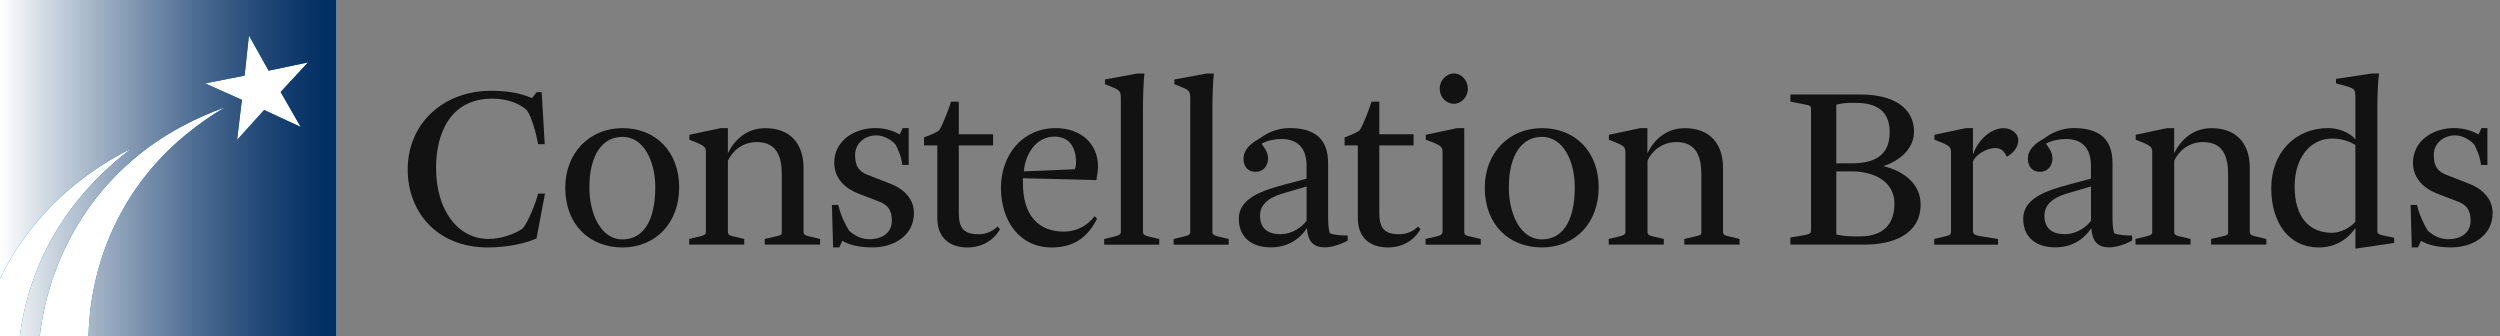 <svg xmlns="http://www.w3.org/2000/svg" fill="none" viewBox="0 0 238 32" height="32" width="238">
<rect x="0" y="0" width="238" height="32" fill="#808080" stroke="none"/>
<g id="Group">
<g id="Layer 2">
<g id="Layer 1">
<g id="Group_2">
<g id="Group_3">
<path fill="white" d="M32 0H0V32H32V0Z" id="Vector"></path>
<path fill="#0076C0" d="M8.514 16.527C9.814 15.601 11.171 14.792 12.556 14.107C11.308 15.043 10.121 16.087 9.006 17.246C4.879 21.524 2.562 26.686 1.886 32.005H3.782C4.751 23.916 9.266 16.409 17.142 12.121C18.541 11.36 19.973 10.726 21.43 10.211C20.092 10.996 18.806 11.894 17.581 12.915C11.587 17.898 8.609 24.871 8.424 32.01H32V0H0V26.526C1.858 22.701 4.69 19.25 8.514 16.527ZM23.287 7.19L23.699 3.371L25.571 6.727L29.329 5.938L26.715 8.755L28.629 12.088L25.145 10.471L22.569 13.322L23.027 9.507L19.52 7.937L23.287 7.195V7.19Z" id="Vector_2"></path>
<path fill="url(#paint0_linear_16119_752)" d="M8.514 16.527C9.814 15.601 11.171 14.792 12.556 14.107C11.308 15.043 10.121 16.087 9.006 17.246C4.879 21.524 2.562 26.686 1.886 32.005H3.782C4.751 23.916 9.266 16.409 17.142 12.121C18.541 11.36 19.973 10.726 21.43 10.211C20.092 10.996 18.806 11.894 17.581 12.915C11.587 17.898 8.609 24.871 8.424 32.01H32V0H0V26.526C1.858 22.701 4.69 19.25 8.514 16.527ZM23.287 7.19L23.699 3.371L25.571 6.727L29.329 5.938L26.715 8.755L28.629 12.088L25.145 10.471L22.569 13.322L23.027 9.507L19.52 7.937L23.287 7.195V7.19Z" style="mix-blend-mode:multiply" id="Vector_3"></path>
</g>
<g id="Group_4">
<path fill="#121212" d="M38.812 16.135C38.812 11.748 42.212 8.642 46.755 8.642C48.215 8.642 49.52 8.845 50.645 9.342L51.094 8.779H51.567L51.86 13.729H51.231C51.052 12.717 50.603 11.095 50.154 10.49C49.548 9.928 48.423 9.389 46.868 9.389C42.84 9.389 41.512 12.741 41.512 15.979C41.512 20.007 43.583 22.748 46.504 22.748C47.785 22.748 49.066 22.233 49.723 21.779C50.22 21.283 50.981 19.397 51.231 18.428H51.884L51.075 22.701C50.154 23.127 48.376 23.557 46.462 23.557C41.469 23.557 38.812 20.049 38.812 16.135Z" id="Vector_4"></path>
<path fill="#121212" d="M53.812 17.865C53.812 14.579 56.105 12.197 59.258 12.197C62.412 12.197 64.657 14.423 64.657 17.841C64.657 21.259 62.383 23.557 59.258 23.557C56.134 23.557 53.812 21.396 53.812 17.865ZM62.383 17.822C62.383 15.345 61.282 13.029 59.258 13.029C57.391 13.029 56.11 14.693 56.11 17.841C56.11 20.385 57.212 22.791 59.258 22.791C61.126 22.791 62.383 21.193 62.383 17.818V17.822Z" id="Vector_5"></path>
<path fill="#121212" d="M65.603 22.748L66.459 22.545C66.932 22.432 67.201 22.365 67.201 22.096V14.537C67.201 14.064 67.135 13.908 66.256 13.549L65.627 13.303V12.83L68.596 12.201H69.296V14.584C69.924 13.303 71.097 12.201 72.851 12.201C75.233 12.201 76.496 13.686 76.496 15.979V22.096C76.496 22.413 76.855 22.455 77.214 22.545L78.07 22.748V23.287H72.803V22.748L73.683 22.545C74.335 22.389 74.425 22.408 74.425 22.096V16.607C74.425 15.009 74.018 13.525 72.042 13.525C70.624 13.525 69.679 14.447 69.296 15.303V22.096C69.296 22.413 69.612 22.455 69.995 22.545L70.851 22.748V23.287H65.608V22.748H65.603Z" id="Vector_6"></path>
<path fill="#121212" d="M79.193 19.51H79.799C80.092 20.659 80.498 21.42 80.834 21.964C81.42 22.479 82.049 22.772 82.767 22.772C84.006 22.772 84.904 22.162 84.904 20.995C84.904 19.713 84.204 19.373 83.533 19.127L81.713 18.428C80.498 17.955 79.42 17.009 79.42 15.501C79.42 13.407 81.311 12.192 83.335 12.192C84.323 12.192 85.178 12.509 85.651 12.802L85.944 12.192H86.507V15.7H85.902C85.788 14.844 85.519 14.282 85.273 13.785C84.956 13.402 84.214 12.887 83.429 12.887C82.351 12.887 81.406 13.629 81.406 14.754C81.406 15.766 81.722 16.305 82.597 16.645L84.734 17.477C85.883 17.903 87.008 18.829 87.008 20.267C87.008 22.47 85.051 23.552 83.07 23.552C81.812 23.552 80.843 23.325 80.191 22.923L79.898 23.552H79.311L79.198 19.501L79.193 19.51Z" id="Vector_7"></path>
<path fill="#121212" d="M89.231 20.791V13.842H87.969V13.076C88.352 12.92 88.957 12.74 89.411 12.4C89.746 11.904 90.356 10.287 90.536 9.677H91.278V12.783H94.54V13.842H91.278V20.276C91.278 21.76 91.793 22.299 93.169 22.299C94.025 22.299 94.611 21.916 94.97 21.557L95.197 21.826C94.592 22.886 93.486 23.557 92.091 23.557C90.361 23.557 89.236 22.588 89.236 20.791H89.231Z" id="Vector_8"></path>
<path fill="#121212" d="M95.287 17.889C95.311 14.693 97.358 12.197 100.506 12.197C102.799 12.197 104.534 13.591 104.534 15.884C104.534 16.201 104.421 16.83 104.378 17.146L97.381 16.967V17.416C97.381 20.498 98.842 22.049 101.296 22.049C102.511 22.049 103.546 21.462 104.198 20.588L104.444 20.815C103.612 22.479 102.331 23.561 100.123 23.561C97.131 23.561 95.311 21.132 95.287 17.893V17.889ZM102.326 16.111C102.392 15.955 102.44 15.686 102.44 15.482C102.44 13.861 101.674 13.005 100.393 13.005C98.662 13.005 97.627 14.603 97.466 16.314L102.326 16.111Z" id="Vector_9"></path>
<path fill="#121212" d="M105.129 22.748L105.984 22.545C106.301 22.455 106.703 22.408 106.703 22.096V9.407C106.703 8.731 106.613 8.618 106.074 8.372L105.195 8.013V7.564L108.253 7.001H108.948C108.859 7.833 108.811 9.228 108.811 10.31V22.101C108.811 22.417 109.194 22.46 109.506 22.55L110.362 22.753V23.292H105.119V22.753L105.129 22.748Z" id="Vector_10"></path>
<path fill="#121212" d="M111.738 22.748L112.594 22.545C112.91 22.455 113.312 22.408 113.312 22.096V9.407C113.312 8.731 113.222 8.618 112.683 8.372L111.804 8.013V7.564L114.863 7.001H115.558C115.468 7.833 115.421 9.228 115.421 10.31V22.101C115.421 22.417 115.804 22.46 116.116 22.55L116.971 22.753V23.292H111.729V22.753L111.738 22.748Z" id="Vector_11"></path>
<path fill="#121212" d="M117.932 20.834C117.932 18.834 120.248 18.111 122.361 17.548L124.385 17.009V15.794C124.385 13.993 123.439 13.232 121.978 13.232C121.392 13.232 120.631 13.369 120.111 13.681L120.494 14.268C120.65 14.537 120.721 14.854 120.721 15.076C120.721 15.705 120.338 16.357 119.53 16.357C118.787 16.357 118.381 15.861 118.381 15.095C118.381 14.239 119.123 13.634 119.733 13.294L120.385 12.868C121.17 12.395 122.007 12.192 122.749 12.192C125.042 12.192 126.436 13.114 126.436 15.52V20.423C126.436 21.321 126.46 21.704 126.592 22.2C127.018 22.38 127.694 22.422 128.304 22.422V22.895C127.585 23.32 126.663 23.547 126.143 23.547C124.905 23.547 124.522 22.871 124.413 21.723C123.647 22.89 122.456 23.547 120.995 23.547C119.085 23.547 117.936 22.536 117.936 20.824L117.932 20.834ZM124.389 21.014V17.752L122.385 18.338C121.236 18.654 119.955 19.194 119.955 20.541C119.955 21.756 120.721 22.295 121.888 22.295C123.056 22.295 123.983 21.576 124.385 21.014H124.389Z" id="Vector_12"></path>
<path fill="#121212" d="M129.263 20.791V13.842H128.006V13.076C128.389 12.92 128.994 12.74 129.443 12.4C129.779 11.904 130.388 10.287 130.568 9.677H131.31V12.783H134.572V13.842H131.31V20.276C131.31 21.76 131.83 22.299 133.201 22.299C134.057 22.299 134.638 21.916 135.002 21.557L135.229 21.826C134.62 22.886 133.518 23.557 132.123 23.557C130.393 23.557 129.268 22.588 129.268 20.791H129.263Z" id="Vector_13"></path>
<path fill="#121212" d="M135.711 22.748L136.59 22.545C136.926 22.479 137.332 22.389 137.332 22.03V14.537C137.332 14.064 137.285 13.908 136.387 13.549L135.735 13.303V12.83L138.703 12.201H139.398V22.035C139.398 22.394 139.512 22.418 140.117 22.55L140.973 22.753V23.292H135.711V22.753V22.748ZM137.058 8.438C137.058 7.673 137.668 6.997 138.41 6.997C139.153 6.997 139.739 7.673 139.739 8.438C139.739 9.247 139.11 9.88 138.41 9.88C137.668 9.88 137.058 9.252 137.058 8.438Z" id="Vector_14"></path>
<path fill="#121212" d="M141.35 17.865C141.35 14.579 143.642 12.197 146.796 12.197C149.949 12.197 152.194 14.423 152.194 17.841C152.194 21.259 149.925 23.557 146.796 23.557C143.666 23.557 141.35 21.396 141.35 17.865ZM149.92 17.822C149.92 15.345 148.819 13.029 146.791 13.029C144.924 13.029 143.642 14.693 143.642 17.841C143.642 20.385 144.744 22.791 146.791 22.791C148.658 22.791 149.92 21.193 149.92 17.818V17.822Z" id="Vector_15"></path>
<path fill="#121212" d="M153.141 22.748L153.996 22.545C154.469 22.432 154.738 22.365 154.738 22.096V14.537C154.738 14.064 154.672 13.908 153.793 13.549L153.164 13.303V12.83L156.133 12.201H156.833V14.584C157.461 13.303 158.634 12.201 160.388 12.201C162.77 12.201 164.033 13.686 164.033 15.979V22.096C164.033 22.413 164.392 22.455 164.751 22.545L165.607 22.748V23.287H160.345V22.748L161.225 22.545C161.877 22.389 161.967 22.408 161.967 22.096V16.607C161.967 15.009 161.56 13.525 159.584 13.525C158.166 13.525 157.22 14.447 156.842 15.303V22.096C156.842 22.413 157.159 22.455 157.537 22.545L158.393 22.748V23.287H153.15V22.748H153.141Z" id="Vector_16"></path>
<path fill="#121212" d="M170.452 22.611L171.78 22.384C172.343 22.271 172.409 22.205 172.409 21.888V10.438C172.409 10.103 172.343 10.032 171.799 9.942L170.447 9.672V8.996H177.151C180.299 8.996 182.214 10.301 182.214 12.528C182.214 14.192 180.796 15.341 179.288 15.813C181.287 16.286 182.843 17.544 182.843 19.458C182.843 22.403 180.053 23.283 177.581 23.283H170.447V22.607L170.452 22.611ZM176.3 15.549C178.484 15.549 179.897 14.783 179.897 12.58C179.897 10.556 178.64 9.791 176.659 9.791H176.186C175.69 9.791 175.175 9.857 174.815 9.97V15.549H176.3ZM177.089 22.503C179.226 22.503 180.351 21.401 180.351 19.373C180.351 17.345 178.508 16.314 176.257 16.314H174.815V22.323C175.175 22.413 175.827 22.503 176.413 22.503H177.089Z" id="Vector_17"></path>
<path fill="#121212" d="M184.139 22.748L184.995 22.545C185.421 22.432 185.737 22.408 185.737 22.096V14.537C185.737 14.064 185.671 13.908 184.792 13.549L184.163 13.303V12.83L187.132 12.201H187.827V14.721C188.323 13.279 189.538 12.201 190.772 12.201C191.467 12.201 192.143 12.717 192.143 13.326C192.143 14.386 191.042 14.924 191.042 14.924C190.928 14.679 190.682 14.092 189.964 14.092C189.084 14.092 188.054 14.768 187.827 15.373V22.011C187.827 22.304 188.096 22.417 188.545 22.484L190.21 22.753V23.292H184.135V22.753L184.139 22.748Z" id="Vector_18"></path>
<path fill="#121212" d="M192.605 20.834C192.605 18.834 194.922 18.111 197.035 17.548L199.058 17.009V15.794C199.058 13.993 198.113 13.232 196.652 13.232C196.066 13.232 195.305 13.369 194.785 13.681L195.168 14.268C195.324 14.537 195.395 14.854 195.395 15.076C195.395 15.705 195.012 16.357 194.203 16.357C193.461 16.357 193.055 15.861 193.055 15.095C193.055 14.239 193.797 13.634 194.407 13.294L195.059 12.868C195.848 12.395 196.681 12.192 197.423 12.192C199.716 12.192 201.11 13.114 201.11 15.52V20.423C201.11 21.321 201.134 21.704 201.266 22.2C201.692 22.38 202.368 22.422 202.977 22.422V22.895C202.259 23.32 201.337 23.547 200.817 23.547C199.578 23.547 199.196 22.871 199.087 21.723C198.321 22.89 197.13 23.547 195.669 23.547C193.754 23.547 192.61 22.536 192.61 20.824L192.605 20.834ZM199.063 21.014V17.752L197.059 18.338C195.91 18.654 194.629 19.194 194.629 20.541C194.629 21.756 195.395 22.295 196.562 22.295C197.73 22.295 198.657 21.576 199.058 21.014H199.063Z" id="Vector_19"></path>
<path fill="#121212" d="M203.295 22.748L204.151 22.545C204.623 22.432 204.893 22.365 204.893 22.096V14.537C204.893 14.064 204.827 13.908 203.947 13.549L203.319 13.303V12.83L206.287 12.201H206.982V14.584C207.611 13.303 208.783 12.201 210.537 12.201C212.92 12.201 214.182 13.686 214.182 15.979V22.096C214.182 22.413 214.541 22.455 214.901 22.545L215.756 22.748V23.287H210.495V22.748L211.374 22.545C212.026 22.389 212.116 22.408 212.116 22.096V16.607C212.116 15.009 211.71 13.525 209.734 13.525C208.315 13.525 207.37 14.447 206.987 15.303V22.096C206.987 22.413 207.304 22.455 207.687 22.545L208.542 22.748V23.287H203.3V22.748H203.295Z" id="Vector_20"></path>
<path fill="#121212" d="M224.231 21.713C223.512 22.772 222.321 23.557 220.742 23.557C217.906 23.557 216.223 21.217 216.223 17.907C216.223 14.598 218.449 12.192 221.645 12.192C222.614 12.192 223.716 12.617 224.231 13.27V9.332C224.231 8.524 224.231 8.457 223.243 8.164L222.387 7.937V7.512L225.786 6.997H226.481C226.368 7.895 226.325 9.247 226.325 10.306V21.916C226.325 22.252 226.391 22.299 226.935 22.432L227.923 22.635V23.131L224.236 23.67V21.713H224.231ZM224.231 21.108V13.795C223.872 13.591 223.129 13.19 222.028 13.19C219.915 13.19 218.449 15.057 218.449 17.733C218.449 20.701 219.844 22.162 222.028 22.162C222.817 22.162 223.782 21.666 224.231 21.103V21.108Z" id="Vector_21"></path>
<path fill="#121212" d="M229.484 19.51H230.094C230.387 20.659 230.794 21.42 231.13 21.964C231.716 22.479 232.344 22.772 233.063 22.772C234.302 22.772 235.2 22.162 235.2 20.995C235.2 19.713 234.505 19.373 233.829 19.127L232.009 18.428C230.794 17.955 229.716 17.009 229.716 15.501C229.716 13.407 231.607 12.192 233.63 12.192C234.623 12.192 235.474 12.509 235.947 12.802L236.24 12.192H236.802V15.7H236.193C236.079 14.844 235.81 14.282 235.564 13.785C235.247 13.402 234.505 12.887 233.72 12.887C232.638 12.887 231.697 13.629 231.697 14.754C231.697 15.766 232.014 16.305 232.888 16.645L235.025 17.477C236.174 17.903 237.299 18.829 237.299 20.267C237.299 22.47 235.342 23.552 233.361 23.552C232.103 23.552 231.134 23.325 230.482 22.923L230.189 23.552H229.603L229.489 19.501L229.484 19.51Z" id="Vector_22"></path>
</g>
</g>
</g>
</g>
</g>
<defs>
<linearGradient gradientUnits="userSpaceOnUse" y2="16.002" x2="32" y1="16.002" x1="0" id="paint0_linear_16119_752">
<stop stop-color="white"></stop>
<stop stop-color="#C5D0DB" offset="0.17"></stop>
<stop stop-color="#8096B1" offset="0.4"></stop>
<stop stop-color="#49698F" offset="0.6"></stop>
<stop stop-color="#214876" offset="0.78"></stop>
<stop stop-color="#083467" offset="0.92"></stop>
<stop stop-color="#002D62" offset="1"></stop>
</linearGradient>
</defs>
</svg>
